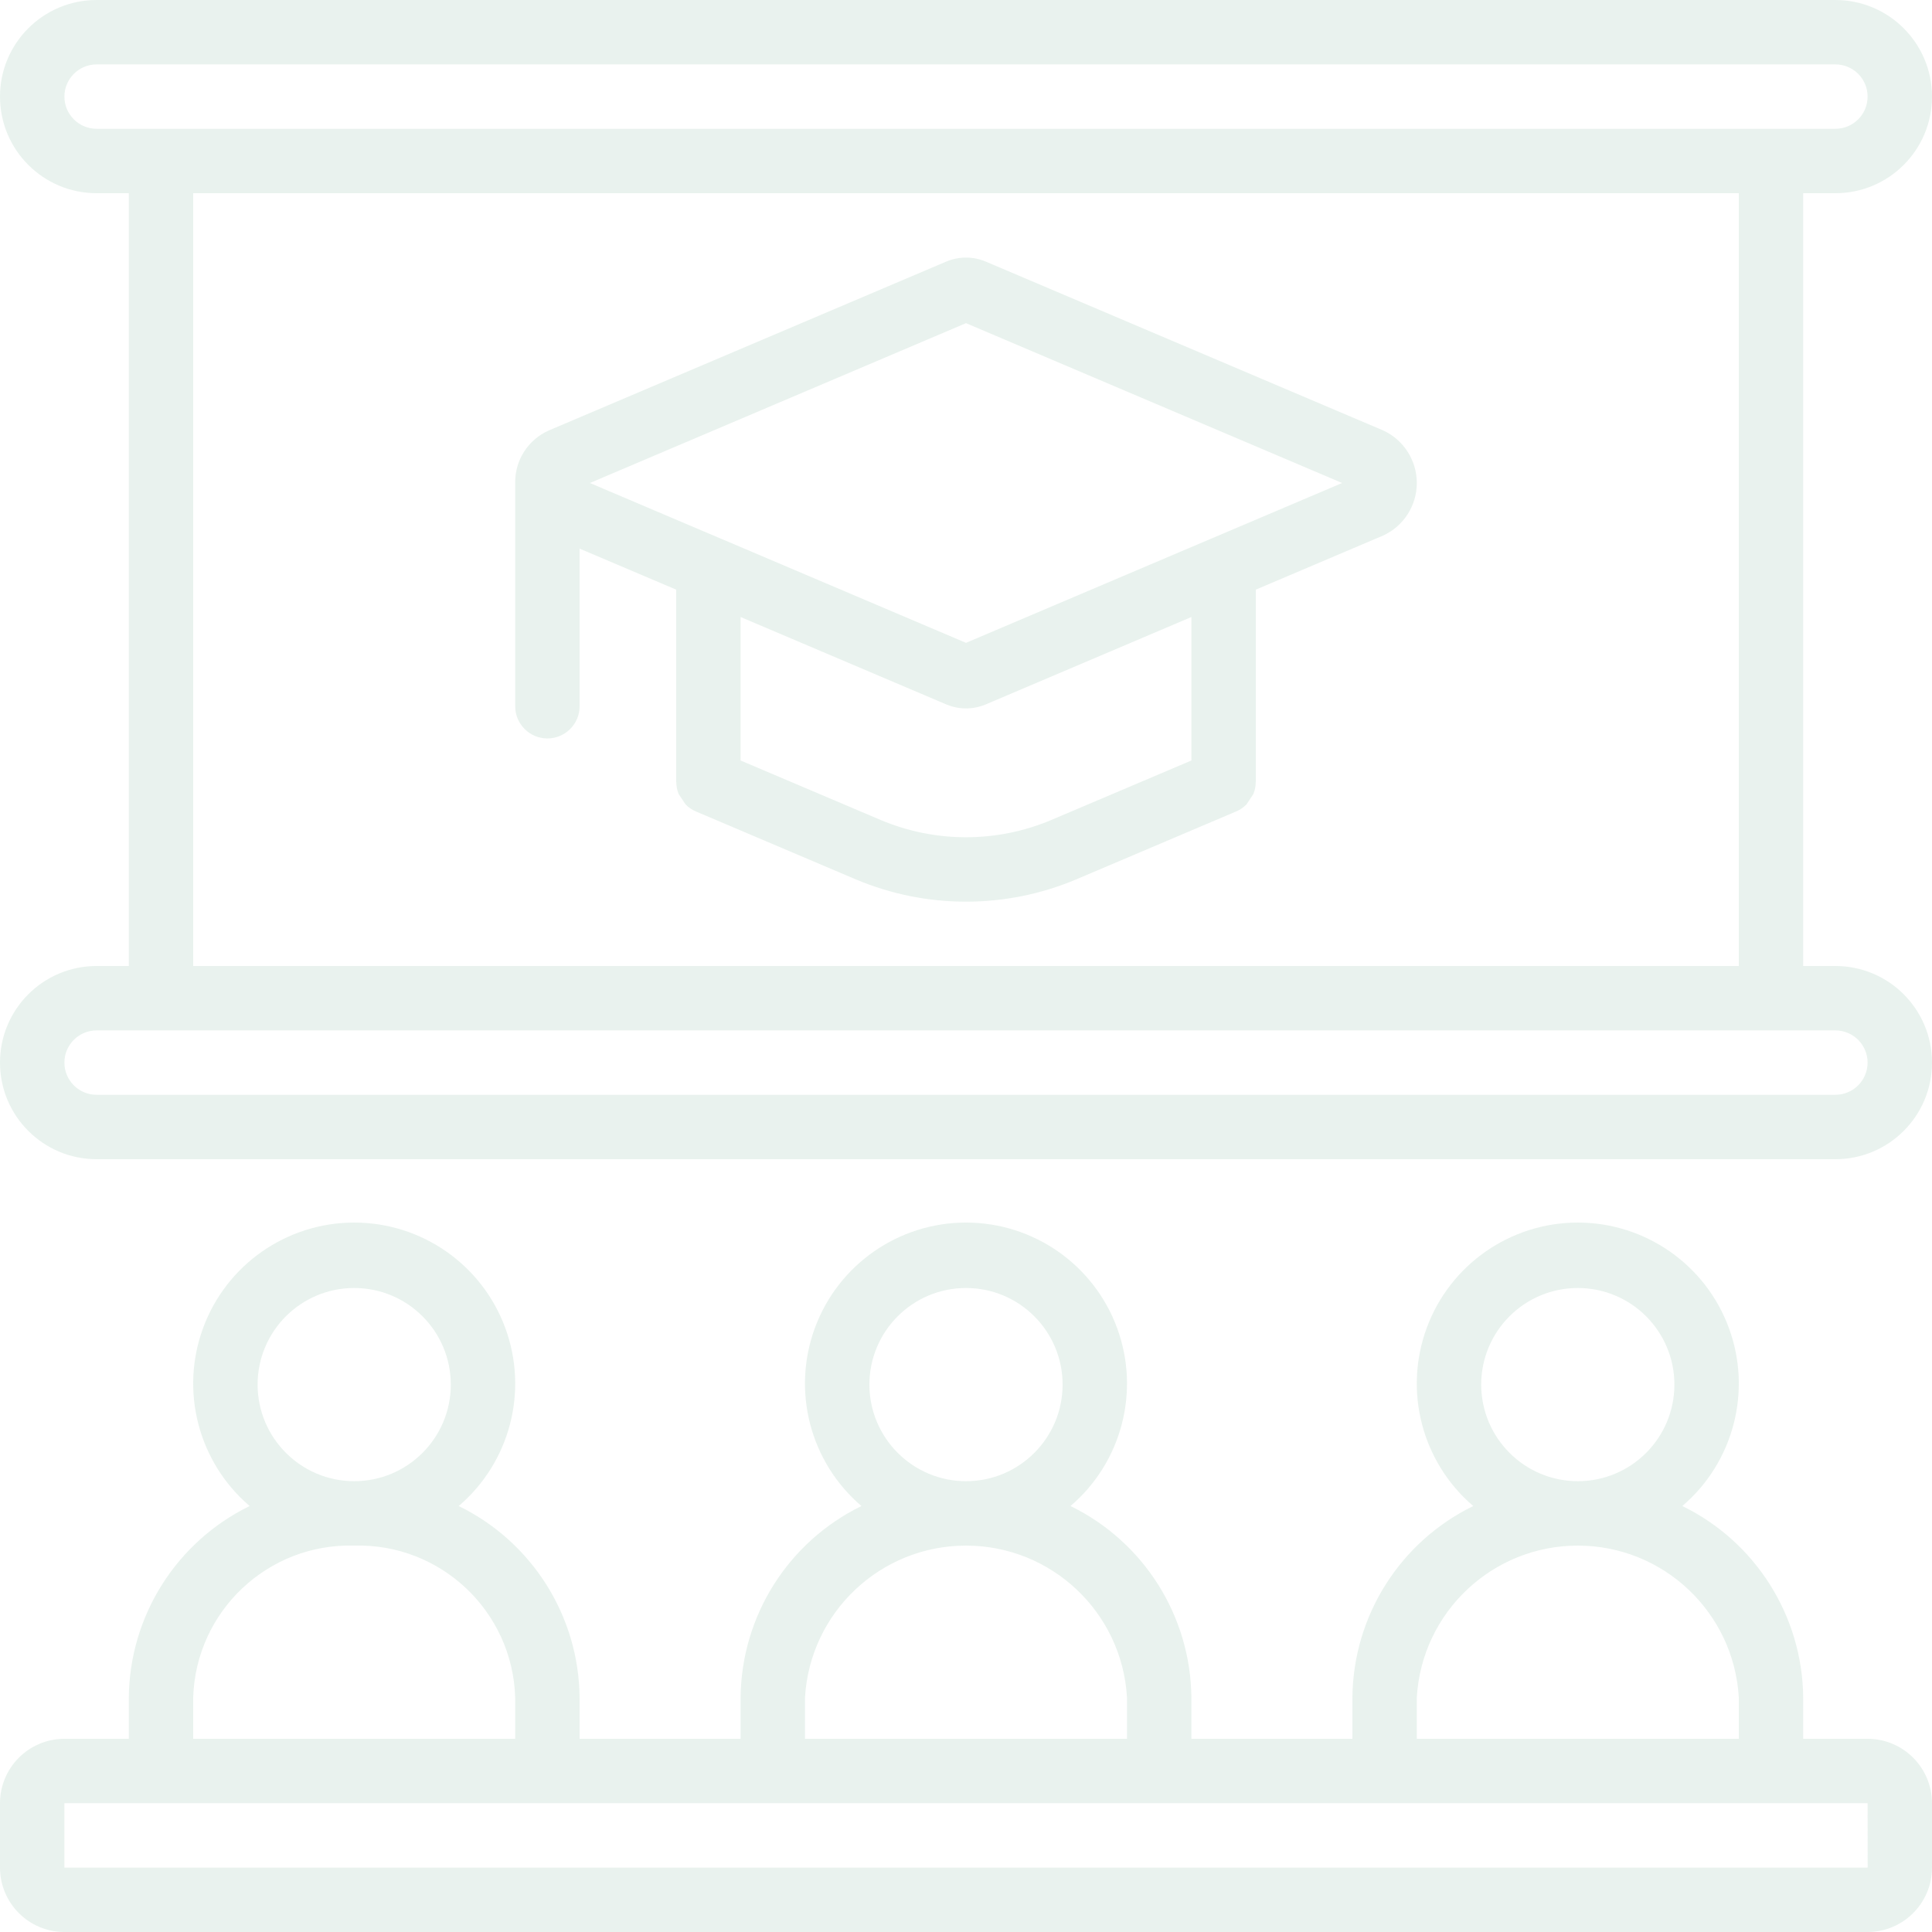 <svg width="60" height="60" viewBox="0 0 60 60" fill="none" xmlns="http://www.w3.org/2000/svg">
<g opacity="0.6" clip-path="url(#clip0)">
<path d="M57 30H56V6H57C58.657 6 60 4.657 60 3C60 1.343 58.657 0 57 0H3C1.343 0 0 1.343 0 3C0 4.657 1.343 6 3 6H4V30H3C1.343 30 0 31.343 0 33C0 34.657 1.343 36 3 36H57C58.657 36 60 34.657 60 33C60 31.343 58.657 30 57 30ZM3 4C2.448 3.999 2.001 3.552 2 3C2.001 2.448 2.448 2.001 3 2H57C57.552 2 58 2.448 58 3C58 3.552 57.552 4 57 4H3ZM54 6V30H6V6H54ZM57 34H3C2.448 34 2 33.552 2 33C2 32.448 2.448 32 3 32H57C57.552 32.001 57.999 32.448 58 33C57.999 33.552 57.552 33.999 57 34Z" fill="#DAEAE2"/>
<path d="M17 22.933C17.553 22.933 18 22.485 18 21.933V17.038L21 18.312V24.28L21.003 24.291C21.004 24.418 21.029 24.543 21.077 24.661C21.146 24.768 21.217 24.875 21.289 24.98C21.381 25.075 21.491 25.15 21.613 25.201L26.585 27.313C28.771 28.233 31.236 28.232 33.421 27.311L38.388 25.201C38.509 25.15 38.619 25.075 38.712 24.98C38.784 24.875 38.855 24.768 38.923 24.661C38.972 24.543 38.997 24.417 38.998 24.291L39 24.28V18.312L42.961 16.629C43.595 16.335 44 15.699 44 15C44 14.301 43.595 13.665 42.961 13.37L30.621 8.127C30.224 7.957 29.776 7.957 29.379 8.127L17.04 13.37C16.398 13.656 15.988 14.297 16 15V21.933C16 22.485 16.448 22.933 17 22.933ZM37 23.618L32.645 25.467C30.956 26.179 29.051 26.18 27.361 25.47L23 23.618V19.162L29.38 21.873C29.776 22.043 30.225 22.043 30.621 21.873L37 19.162V23.618H37ZM30 10.036L41.681 15L37.616 16.728L37.607 16.731L30 19.964L22.394 16.731L22.385 16.728L18.32 15L30 10.036Z" fill="#DAEAE2"/>
<path d="M58 54H56V52.714C55.974 50.182 54.521 47.882 52.246 46.771C53.839 45.411 54.416 43.203 53.691 41.238C52.967 39.273 51.094 37.968 49 37.968C46.906 37.968 45.033 39.273 44.309 41.238C43.584 43.203 44.161 45.411 45.753 46.771C43.478 47.882 42.025 50.182 42 52.714V54H37V52.714C36.974 50.182 35.521 47.882 33.246 46.771C34.839 45.411 35.416 43.203 34.691 41.238C33.966 39.273 32.094 37.968 30 37.968C27.905 37.968 26.033 39.273 25.308 41.238C24.584 43.203 25.16 45.411 26.753 46.771C24.478 47.882 23.025 50.182 23 52.714V54H18V52.714C17.974 50.182 16.521 47.882 14.246 46.771C15.839 45.411 16.416 43.203 15.691 41.238C14.967 39.273 13.094 37.968 11 37.968C8.906 37.968 7.033 39.273 6.309 41.238C5.584 43.203 6.161 45.411 7.753 46.771C5.478 47.882 4.026 50.182 4 52.714V54H2C0.896 54.001 0.001 54.896 0 56V58C0.001 59.104 0.896 59.999 2 60H58C59.104 59.999 59.999 59.104 60 58V56C59.999 54.896 59.104 54.001 58 54ZM49 40C50.657 40 52 41.343 52 43C52 44.657 50.657 46 49 46C47.344 45.998 46.002 44.656 46 43C46 41.343 47.343 40 49 40ZM44 52.714C44.156 50.067 46.348 48 49 48C51.652 48 53.844 50.067 54 52.714V54H44V52.714H44ZM30 40C31.657 40 33 41.343 33 43C33 44.657 31.657 46 30 46C28.344 45.998 27.002 44.656 27 43C27 41.343 28.343 40 30 40ZM25 52.714C25.156 50.067 27.348 48 30 48C32.652 48 34.844 50.067 35 52.714V54H25V52.714H25ZM11 40C12.657 40 14 41.343 14 43C14 44.657 12.657 46 11 46C9.344 45.998 8.002 44.656 8 43C8 41.343 9.343 40 11 40ZM6 52.714C6.084 50.034 8.319 47.926 11 48C13.681 47.926 15.916 50.034 16 52.714V54H6V52.714ZM2 58V56H58L58.002 58H2Z" fill="#DAEAE2"/>
</g>
<defs>
<clipPath id="clip0">
<rect width="60" height="60" fill="white"/>
</clipPath>
</defs>
</svg>
